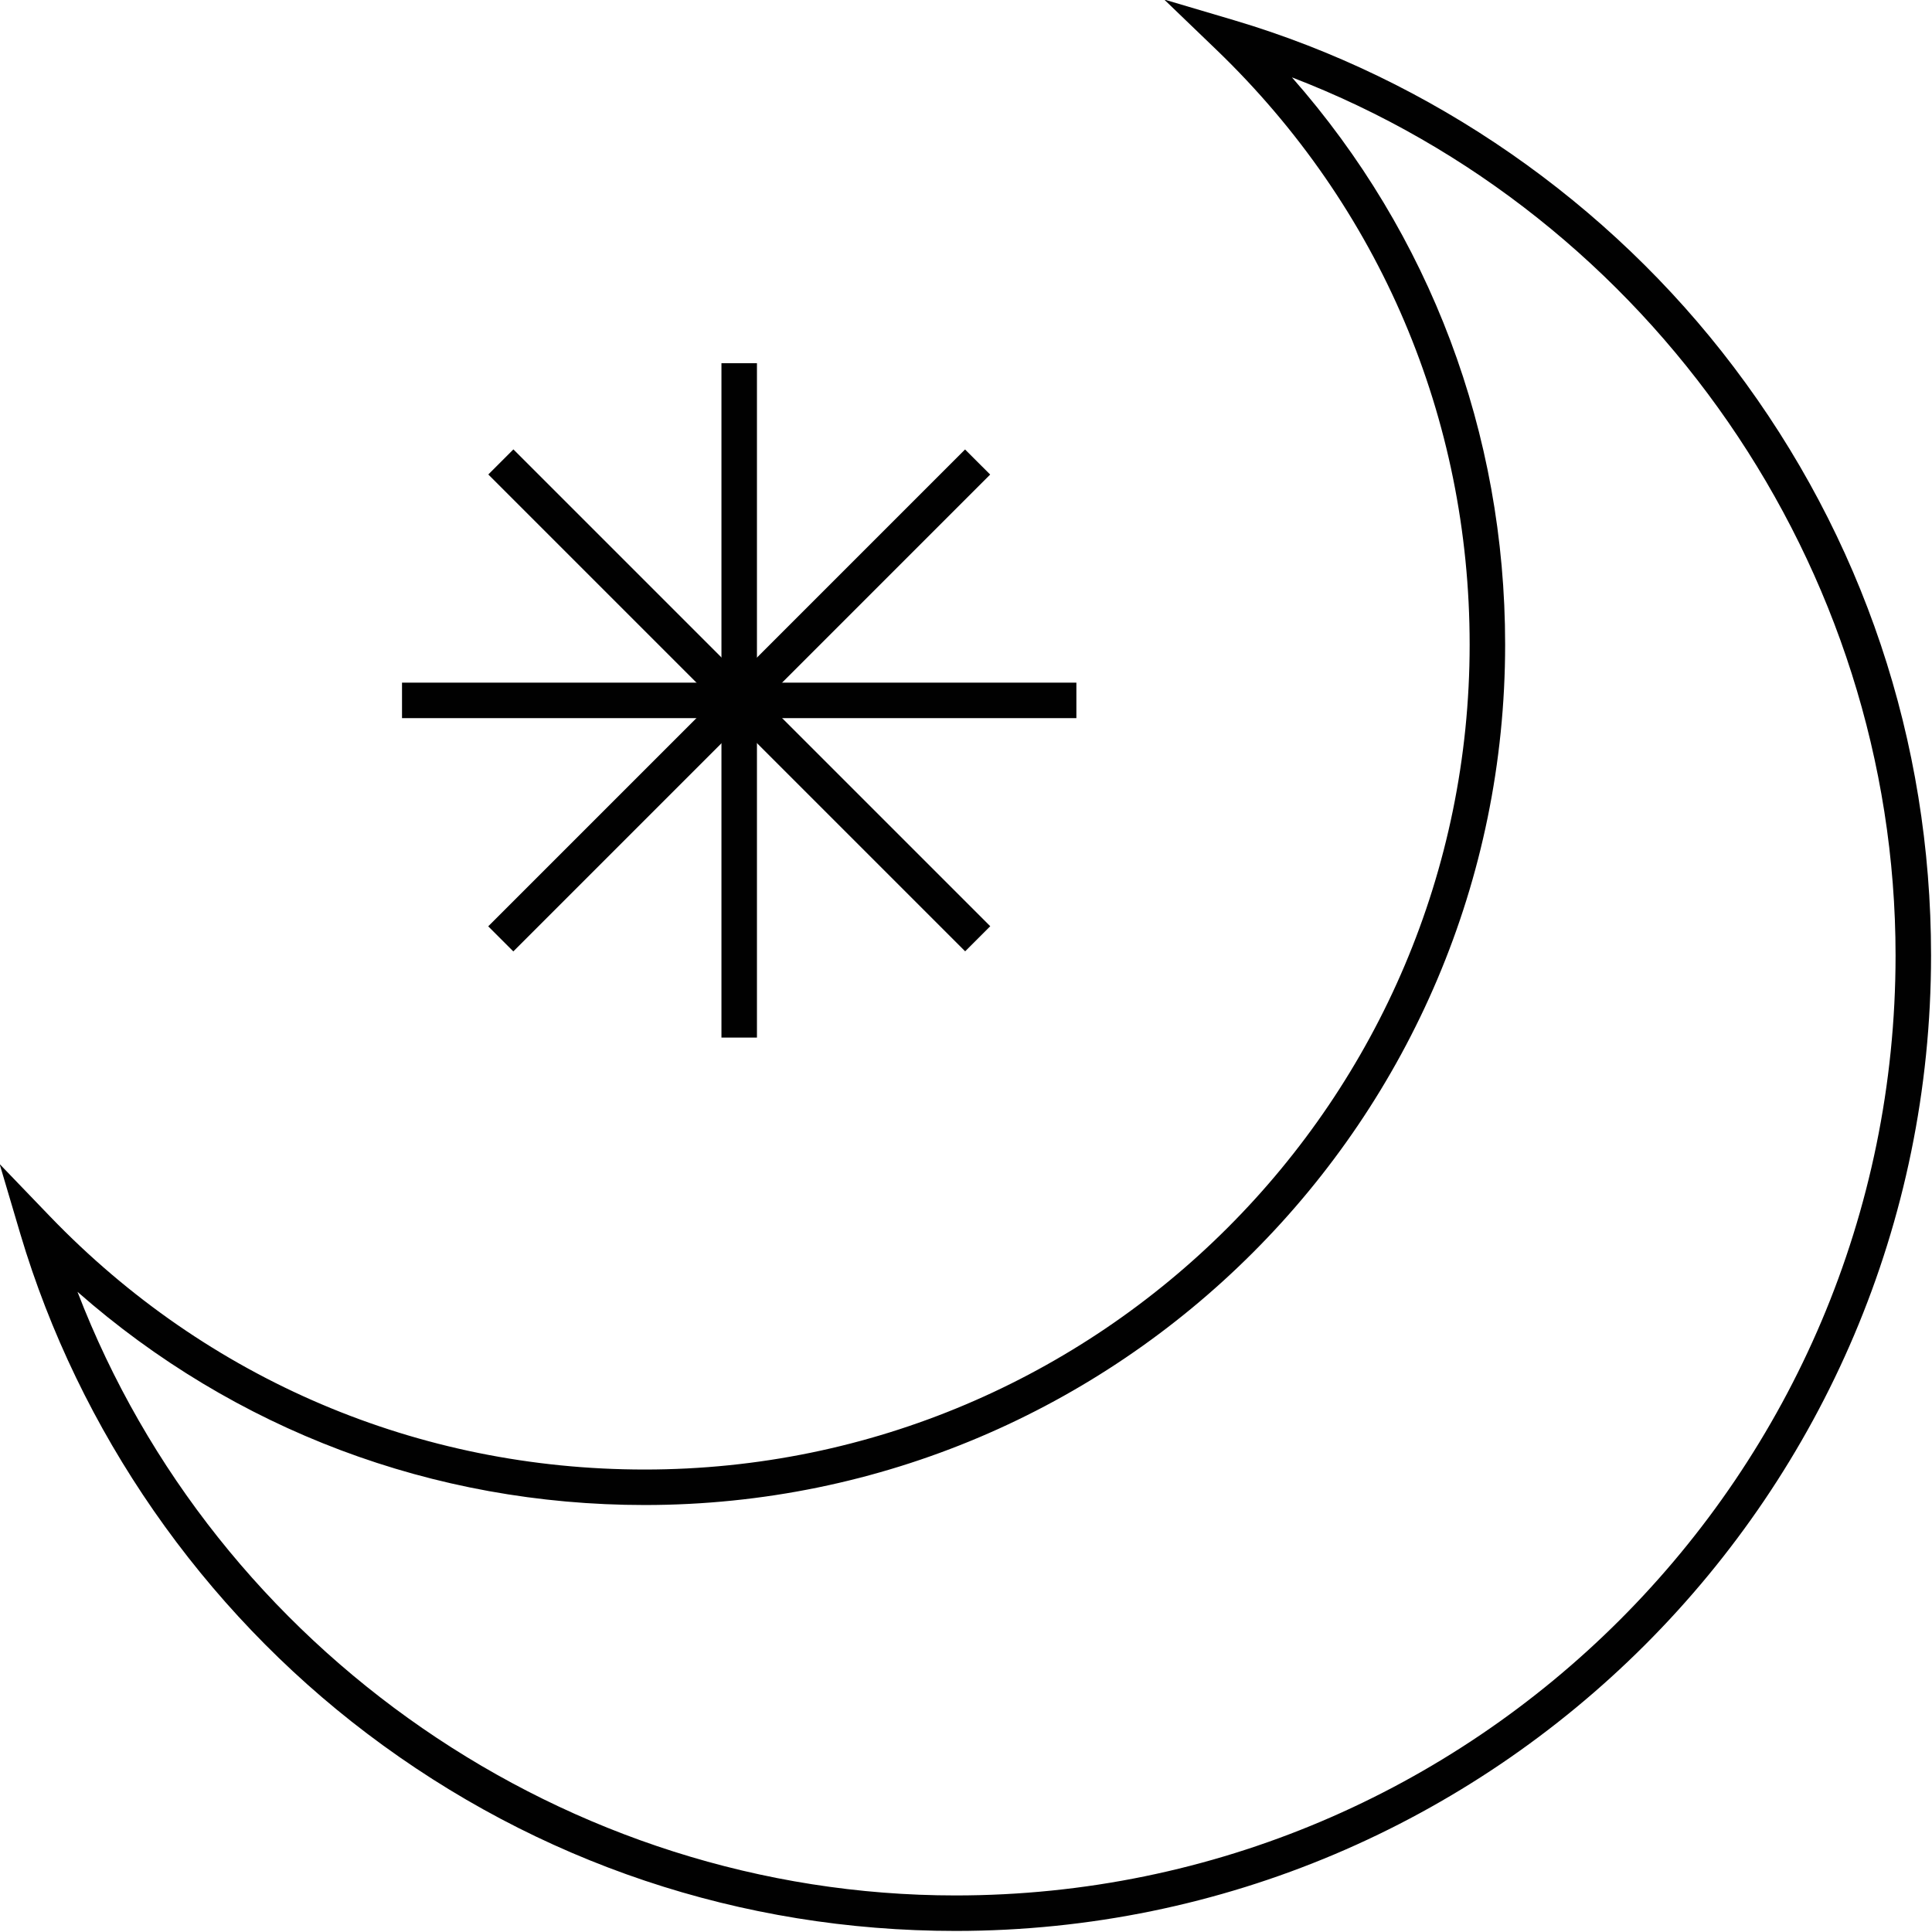 <?xml version="1.0" encoding="UTF-8" standalone="no"?><svg xmlns="http://www.w3.org/2000/svg" xmlns:xlink="http://www.w3.org/1999/xlink" fill="#000000" height="163.3" id="Layer_1" preserveAspectRatio="xMidYMid meet" version="1.1" viewBox="73.3 59.3 163.3 163.3" width="163.3" x="0" xml:space="preserve" y="0" zoomAndPan="magnify"><g id="change1_3"><path d="M154.07,222.51c-18.13,0-35.33-5.77-49.74-16.68c-13.95-10.56-24.35-25.56-29.31-42.23l-1.75-5.91l4.27,4.44 c13.28,13.79,31.12,21.38,50.25,21.38c38.45,0,69.73-31.28,69.73-69.73c0-19.13-7.59-36.97-21.38-50.25l-4.44-4.27l5.91,1.75 c16.67,4.95,31.67,15.36,42.23,29.31c10.91,14.41,16.68,31.61,16.68,49.74C236.52,185.52,199.53,222.51,154.07,222.51z M79.85,168.49c11.65,30.32,41.34,51.02,74.22,51.02c43.81,0,79.45-35.64,79.45-79.45c0-32.88-20.7-62.57-51.02-74.22 c11.67,13.26,18.02,30.06,18.02,47.94c0,40.1-32.63,72.73-72.73,72.73C109.91,186.51,93.11,180.15,79.85,168.49z" fill="#010101"/></g><g><g id="change1_1"><path d="M134.28 90H137.28V147H134.28z" fill="#010101"/></g><g id="change1_4"><path d="M107.28 117H164.28V120H107.28z" fill="#010101" transform="rotate(-45.001 135.784 118.502)"/></g><g id="change1_5"><path d="M107.28 117H164.28V120H107.28z" fill="#010101"/></g><g id="change1_2"><path d="M134.29 90H137.29V147H134.29z" fill="#010101" transform="rotate(-45.001 135.784 118.502)"/></g></g></svg>
